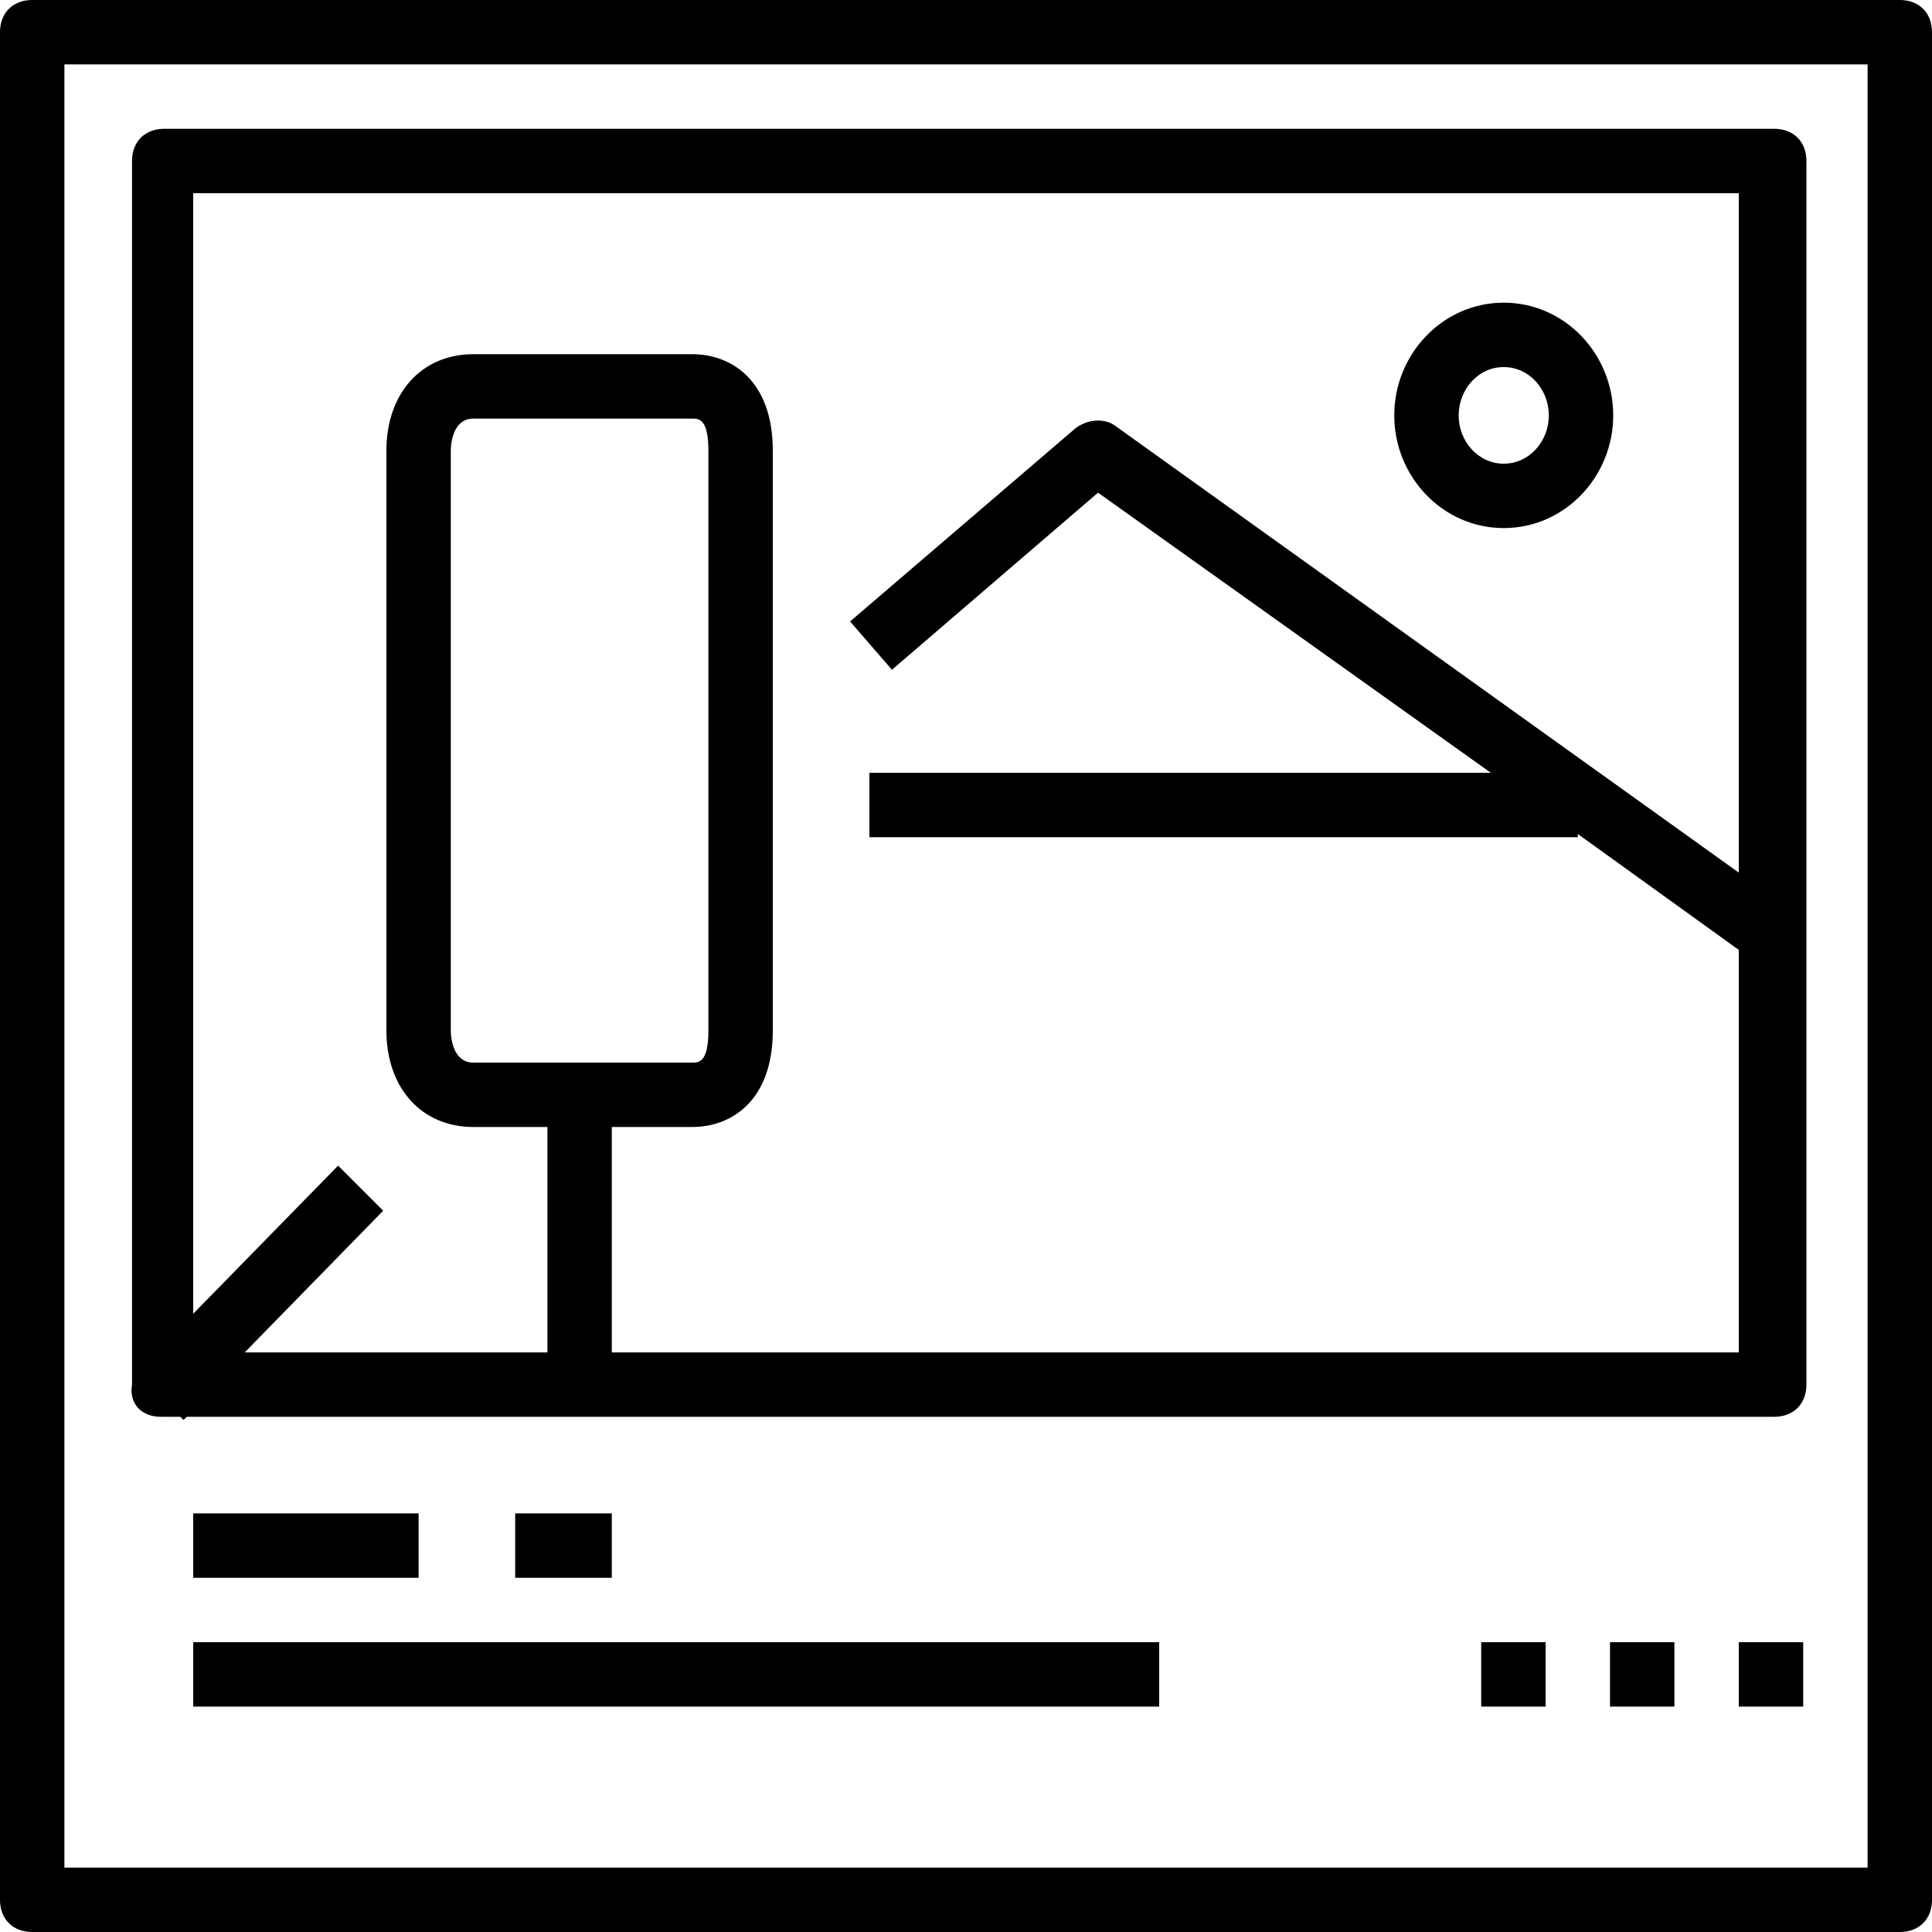 <?xml version="1.0" encoding="iso-8859-1"?>
<!-- Generator: Adobe Illustrator 19.0.0, SVG Export Plug-In . SVG Version: 6.00 Build 0)  -->
<svg version="1.1" id="Capa_1" xmlns="http://www.w3.org/2000/svg" xmlns:xlink="http://www.w3.org/1999/xlink" x="0px" y="0px"
	 viewBox="0 0 60 60" style="enable-background:new 0 0 60 60;" xml:space="preserve">
<g>
	<g>
		<path d="M59,0H1C0.4,0,0,0.4,0,1v58c0,0.6,0.4,1,1,1h58c0.6,0,1-0.4,1-1V1C60,0.4,59.6,0,59,0z M58,58H2V2h56V58z"/>
		<path d="M5,44h0.6l0.1,0.1L5.8,44h49.3c0.6,0,1-0.4,1-1V5c0-0.6-0.4-1-1-1h-50c-0.6,0-1,0.4-1,1v38C4,43.6,4.4,44,5,44z M54,6
			v21.1L34.6,13.2c-0.3-0.2-0.8-0.2-1.2,0.1l-7,6l1.3,1.5l6.4-5.5L46.3,24H27v2h22v-0.1l5,3.6V42H19v-7h2.5c1.2,0,2.5-0.8,2.5-3V14
			c0-2.2-1.3-3-2.5-3h-6.8c-1.6,0-2.7,1.2-2.7,3v18c0,1.8,1.1,3,2.7,3H17v7H7.6l4.3-4.4l-1.4-1.4L6,40.8V6H54z M14.7,33
			c-0.6,0-0.7-0.7-0.7-1V14c0-0.3,0.1-1,0.7-1h6.8c0.2,0,0.5,0,0.5,1v18c0,1-0.3,1-0.5,1H14.7z"/>
		<rect x="6" y="47" width="7" height="2"/>
		<rect x="6" y="51" width="30" height="2"/>
		<rect x="16" y="47" width="3" height="2"/>
		<path d="M46.7,16.4c1.9,0,3.4-1.6,3.4-3.5s-1.5-3.5-3.4-3.5s-3.4,1.6-3.4,3.5C43.3,14.8,44.8,16.4,46.7,16.4z M46.7,11.4
			c0.8,0,1.4,0.7,1.4,1.5s-0.6,1.5-1.4,1.5s-1.4-0.7-1.4-1.5S45.9,11.4,46.7,11.4z"/>
		<rect x="46" y="51" width="2" height="2"/>
		<rect x="50" y="51" width="2" height="2"/>
		<rect x="54" y="51" width="2" height="2"/>
	</g>
</g>
<g>
</g>
<g>
</g>
<g>
</g>
<g>
</g>
<g>
</g>
<g>
</g>
<g>
</g>
<g>
</g>
<g>
</g>
<g>
</g>
<g>
</g>
<g>
</g>
<g>
</g>
<g>
</g>
<g>
</g>
</svg>
